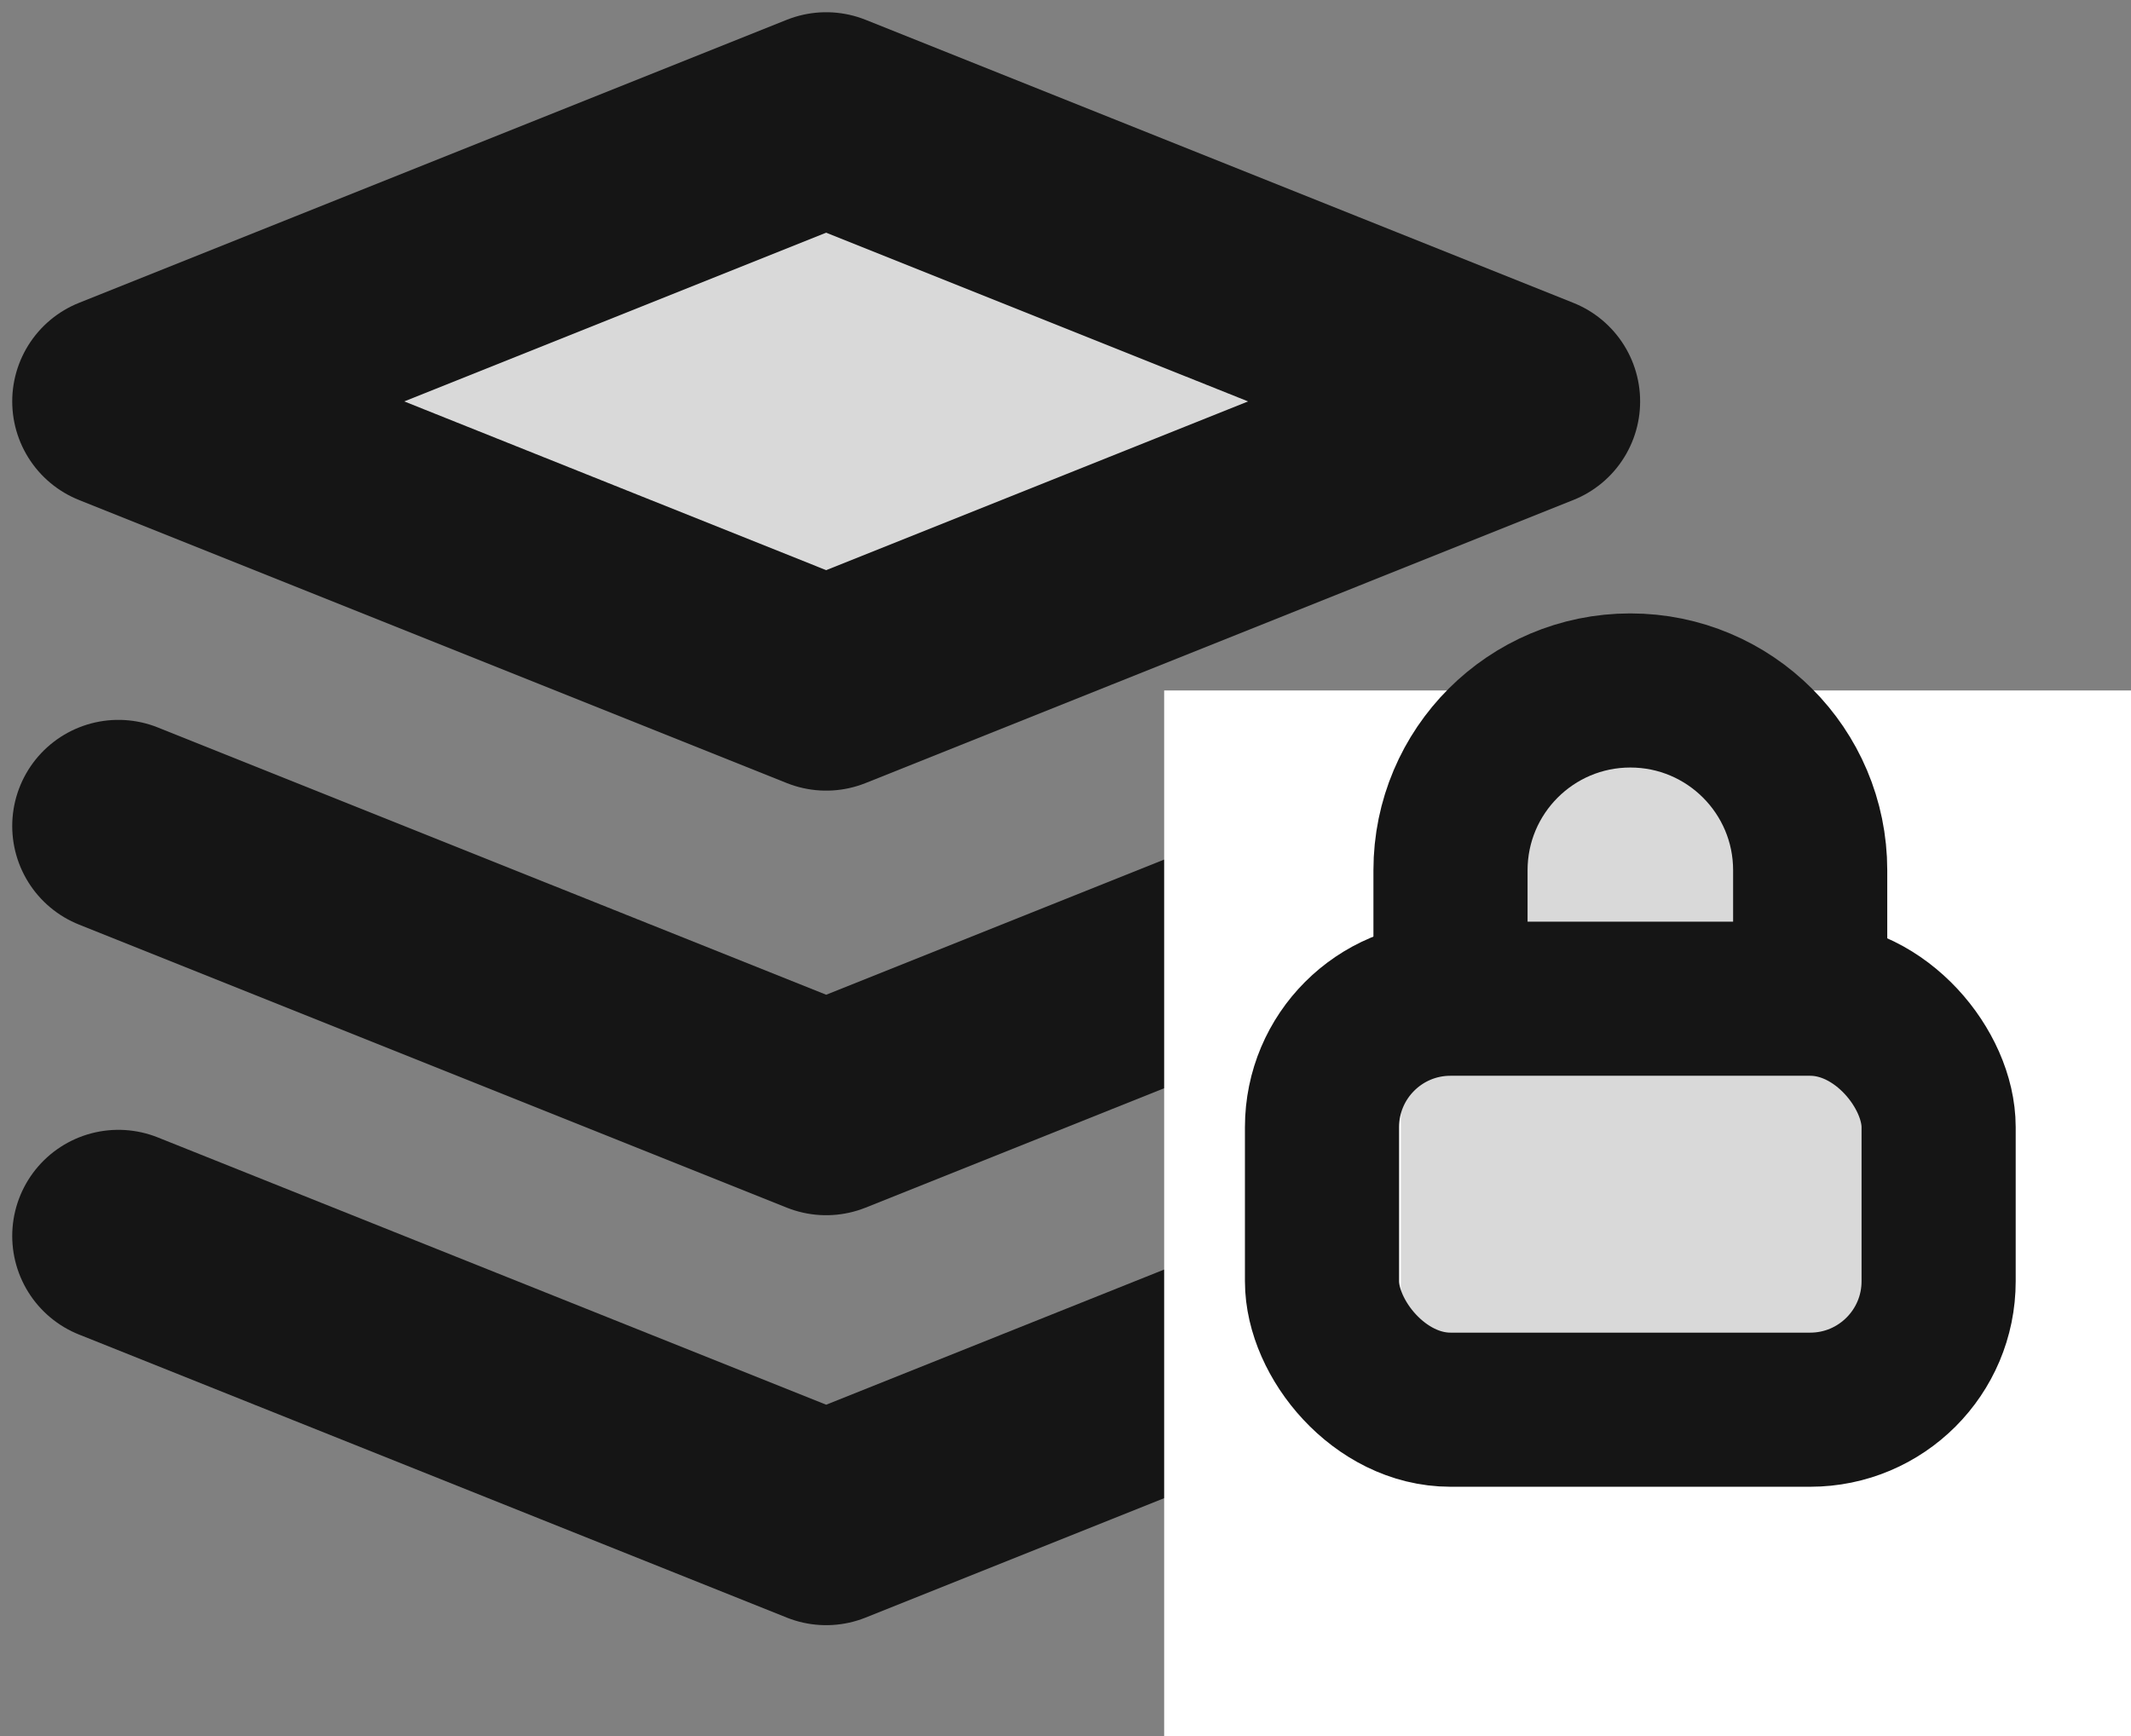 <?xml version="1.0" encoding="UTF-8"?>
<svg xmlns="http://www.w3.org/2000/svg" width="108" height="88" viewBox="0 0 108 88" fill="none">
  <rect x="0" y="0" width="108" height="88" fill="#808080" stroke="none"/>
  <path fill-rule="evenodd" clip-rule="evenodd" d="M41.871 34.697L77.742 20.348L41.871 6L6 20.348L41.871 34.697Z" fill="#D9D9D9" stroke="#151515" stroke-width="10.761" stroke-linecap="round" stroke-linejoin="round"></path>
  <path d="M6 41.871L41.871 56.219L77.742 41.871" stroke="#151515" stroke-width="10.761" stroke-linecap="round" stroke-linejoin="round"></path>
  <path d="M6 62.652L41.871 77L77.742 62.652" stroke="#151515" stroke-width="10.761" stroke-linecap="round" stroke-linejoin="round"></path>
  <rect x="59" y="35" width="49" height="53" fill="white"></rect>
  <path fill-rule="evenodd" clip-rule="evenodd" d="M73.512 50.625V44.115C73.512 39.081 77.593 35 82.626 35V35C87.66 35 91.741 39.081 91.741 44.115V50.625" fill="#D9D9D9"></path>
  <path d="M73.512 50.625V44.115C73.512 39.081 77.593 35 82.626 35V35C87.66 35 91.741 39.081 91.741 44.115V50.625" stroke="#151515" stroke-width="7.812" stroke-linecap="round" stroke-linejoin="round"></path>
  <rect x="71" y="54" width="24" height="15" fill="#D9D9D9"></rect>
  <rect x="67" y="50.625" width="31.25" height="20.833" rx="6.51" stroke="#151515" stroke-width="7.812" stroke-linecap="round" stroke-linejoin="round"></rect>
</svg>
